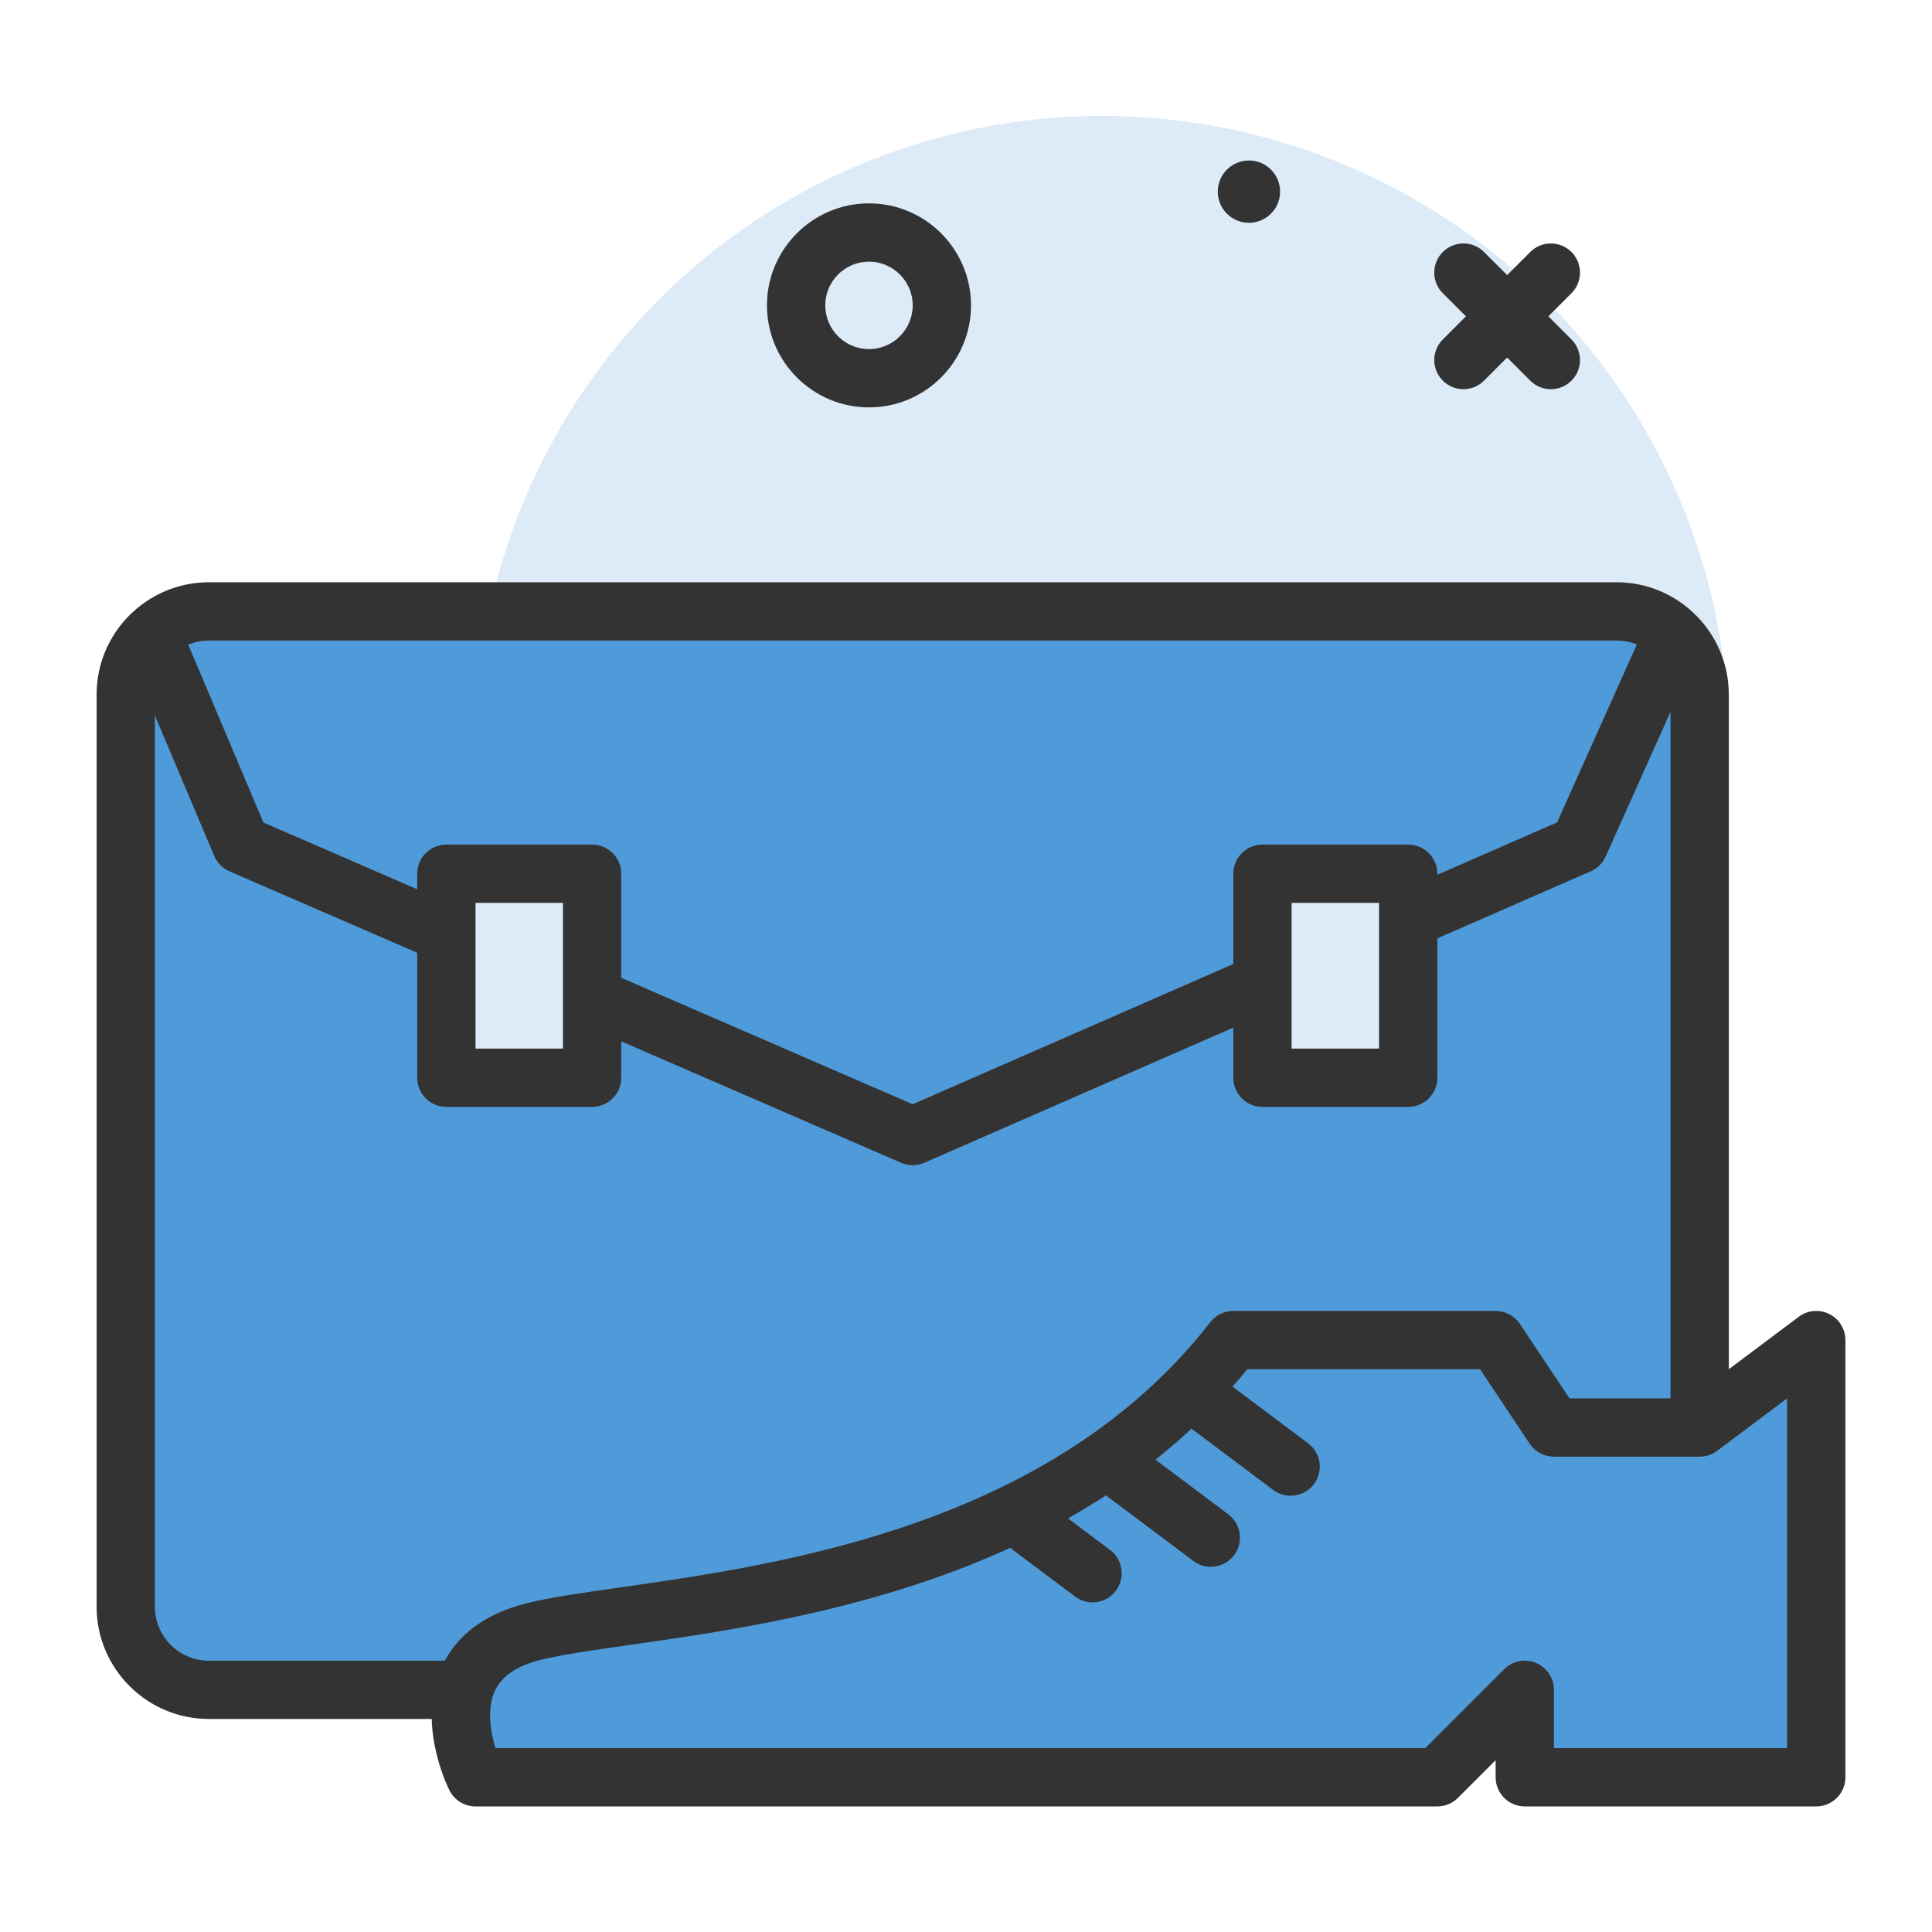 <?xml version="1.0" encoding="UTF-8"?>
<svg width="200px" height="200px" viewBox="0 0 200 200" version="1.1" xmlns="http://www.w3.org/2000/svg" xmlns:xlink="http://www.w3.org/1999/xlink">
    <title>Artboard</title>
    <g id="Artboard" stroke="none" stroke-width="1" fill="none" fill-rule="evenodd">
        <g id="leather-work" transform="translate(10, 12)" fill-rule="nonzero">
            <circle id="Oval" fill="#DCEBF7" cx="104.095" cy="64.871" r="64.871"></circle>
            <g id="Group" transform="translate(69.397, 4.613)" fill="#333333">
                <path d="M81.147,23.676 C80.376,23.676 79.603,23.381 79.014,22.791 L69.962,13.74 C68.784,12.562 68.784,10.652 69.962,9.473 C71.141,8.295 73.05,8.295 74.229,9.473 L83.28,18.525 C84.459,19.703 84.459,21.613 83.28,22.791 C82.691,23.381 81.92,23.676 81.147,23.676 L81.147,23.676 Z" id="Path"></path>
                <path d="M72.095,23.676 C71.324,23.676 70.551,23.381 69.962,22.791 C68.784,21.613 68.784,19.703 69.962,18.525 L79.014,9.473 C80.193,8.295 82.102,8.295 83.28,9.473 C84.459,10.652 84.459,12.562 83.28,13.74 L74.229,22.791 C73.64,23.381 72.868,23.676 72.095,23.676 L72.095,23.676 Z" id="Path"></path>
                <path d="M10.56,25.56 C4.738,25.56 0,20.822 0,14.999 C0,9.177 4.738,4.439 10.56,4.439 C16.383,4.439 21.121,9.177 21.121,14.999 C21.121,20.822 16.383,25.56 10.56,25.56 Z M10.56,10.474 C8.064,10.474 6.034,12.503 6.034,14.999 C6.034,17.495 8.064,19.525 10.56,19.525 C13.056,19.525 15.086,17.495 15.086,14.999 C15.086,12.503 13.056,10.474 10.56,10.474 Z" id="Shape"></path>
                <circle id="Oval" cx="49.892" cy="3.225" r="3.225"></circle>
            </g>
            <g id="Group" transform="translate(0, 48.276)">
                <path d="M157.34,114.655 L11.625,114.655 C6.871,114.655 3.017,110.801 3.017,106.047 L3.017,11.625 C3.017,6.871 6.871,3.017 11.625,3.017 L157.339,3.017 C162.094,3.017 165.948,6.871 165.948,11.625 L165.948,106.046 C165.948,110.801 162.095,114.655 157.34,114.655 Z" id="Path" fill="#4F9BD9"></path>
                <path d="M157.339,117.672 L11.625,117.672 C5.215,117.672 6.28089534e-15,112.457 6.28089534e-15,106.047 L6.28089534e-15,11.625 C6.28089534e-15,5.215 5.215,0 11.625,0 L157.339,0 C163.75,0 168.966,5.215 168.966,11.625 L168.966,106.047 C168.966,112.457 163.75,117.672 157.339,117.672 Z M11.625,6.034 C8.542,6.034 6.034,8.542 6.034,11.625 L6.034,106.047 C6.034,109.131 8.542,111.638 11.625,111.638 L157.339,111.638 C160.424,111.638 162.931,109.131 162.931,106.047 L162.931,11.625 C162.931,8.542 160.424,6.034 157.339,6.034 L11.625,6.034 Z" id="Shape" fill="#333333"></path>
            </g>
            <g id="Group" transform="translate(34.69, 123.707)">
                <path d="M113.155,39.224 L104.103,48.276 L4.534,48.276 C4.534,48.276 -1.5,36.207 10.568,33.19 C22.637,30.172 61.862,30.172 82.982,3.017 L110.137,3.017 L116.172,12.069 L131.258,12.069 L143.327,3.017 L143.327,48.276 L113.155,48.276 L113.155,39.224 Z" id="Path" fill="#4F9BD9"></path>
                <path d="M143.327,51.293 L113.155,51.293 C111.487,51.293 110.137,49.942 110.137,48.276 L110.137,46.508 L106.236,50.409 C105.67,50.975 104.904,51.293 104.103,51.293 L4.534,51.293 C3.39,51.293 2.347,50.648 1.835,49.625 C1.48,48.914 -1.564,42.512 1.051,36.825 C2.557,33.55 5.514,31.343 9.836,30.262 C12.258,29.656 15.47,29.199 19.534,28.619 C36.239,26.237 64.201,22.249 80.601,1.165 C81.173,0.43 82.051,0 82.982,0 L110.137,0 C111.145,0 112.088,0.504 112.648,1.343 L117.787,9.052 L130.253,9.052 L141.518,0.604 C142.432,-0.081 143.658,-0.19 144.677,0.318 C145.699,0.83 146.344,1.874 146.344,3.017 L146.344,48.276 C146.344,49.942 144.995,51.293 143.327,51.293 L143.327,51.293 Z M116.172,45.259 L140.31,45.259 L140.31,9.052 L133.067,14.482 C132.546,14.874 131.912,15.086 131.258,15.086 L116.172,15.086 C115.164,15.086 114.221,14.582 113.662,13.743 L108.522,6.034 L84.434,6.034 C66.461,28.024 37.693,32.125 20.386,34.593 C16.648,35.127 13.419,35.586 11.3,36.117 C8.806,36.74 7.246,37.797 6.534,39.346 C5.692,41.176 6.086,43.583 6.595,45.259 L102.853,45.259 L111.021,37.091 C111.884,36.227 113.177,35.97 114.309,36.437 C115.437,36.904 116.171,38.004 116.171,39.224 L116.171,45.259 L116.172,45.259 Z" id="Shape" fill="#333333"></path>
            </g>
            <path d="M103.099,153.879 C102.469,153.879 101.835,153.683 101.293,153.275 L93.77,147.634 C92.435,146.635 92.164,144.743 93.166,143.409 C94.164,142.08 96.056,141.805 97.388,142.807 L104.911,148.448 C106.246,149.447 106.517,151.339 105.515,152.672 C104.923,153.462 104.018,153.879 103.099,153.879 Z" id="Path" fill="#333333"></path>
            <path d="M115.342,150.195 C114.711,150.195 114.077,149.998 113.535,149.59 L103.281,141.899 C101.946,140.9 101.675,139.008 102.677,137.674 C103.678,136.342 105.57,136.072 106.899,137.072 L117.153,144.763 C118.489,145.762 118.759,147.654 117.758,148.988 C117.166,149.777 116.258,150.195 115.342,150.195 Z" id="Path" fill="#333333"></path>
            <path d="M123.604,142.841 C122.973,142.841 122.339,142.645 121.797,142.237 L112.121,134.98 C110.786,133.981 110.515,132.09 111.516,130.756 C112.515,129.425 114.407,129.152 115.739,130.153 L125.415,137.41 C126.751,138.409 127.021,140.301 126.02,141.635 C125.427,142.424 124.523,142.841 123.604,142.841 Z" id="Path" fill="#333333"></path>
            <path d="M84.483,108.621 C84.073,108.621 83.664,108.538 83.28,108.372 L13.754,78.199 C13.043,77.89 12.477,77.32 12.175,76.605 L3.254,55.485 C2.606,53.95 3.325,52.179 4.86,51.531 C6.392,50.891 8.166,51.6 8.814,53.137 L17.265,73.145 L84.477,102.312 L151.189,73.134 L160.179,53.077 C160.859,51.555 162.642,50.876 164.165,51.556 C165.686,52.238 166.366,54.023 165.683,55.543 L156.218,76.664 C155.912,77.348 155.364,77.894 154.674,78.194 L85.69,108.366 C85.308,108.537 84.895,108.621 84.483,108.621 L84.483,108.621 Z" id="Path" fill="#333333"></path>
            <g id="Group" transform="translate(33.19, 75.431)">
                <polygon id="Path" fill="#DCEBF7" points="3.017 3.017 18.103 3.017 18.103 24.138 3.017 24.138"></polygon>
                <path d="M18.103,27.155 L3.017,27.155 C1.351,27.155 0,25.804 0,24.138 L0,3.017 C0,1.351 1.351,0 3.017,0 L18.103,0 C19.77,0 21.121,1.351 21.121,3.017 L21.121,24.138 C21.121,25.804 19.77,27.155 18.103,27.155 Z M6.034,21.121 L15.086,21.121 L15.086,6.034 L6.034,6.034 L6.034,21.121 Z" id="Shape" fill="#333333"></path>
            </g>
            <g id="Group" transform="translate(117.672, 75.431)">
                <polygon id="Path" fill="#DCEBF7" points="3.017 3.017 18.103 3.017 18.103 24.138 3.017 24.138"></polygon>
                <path d="M18.103,27.155 L3.017,27.155 C1.349,27.155 0,25.804 0,24.138 L0,3.017 C0,1.351 1.349,0 3.017,0 L18.103,0 C19.771,0 21.121,1.351 21.121,3.017 L21.121,24.138 C21.121,25.804 19.771,27.155 18.103,27.155 Z M6.034,21.121 L15.086,21.121 L15.086,6.034 L6.034,6.034 L6.034,21.121 Z" id="Shape" fill="#333333"></path>
            </g>
        </g>
    </g>
</svg>